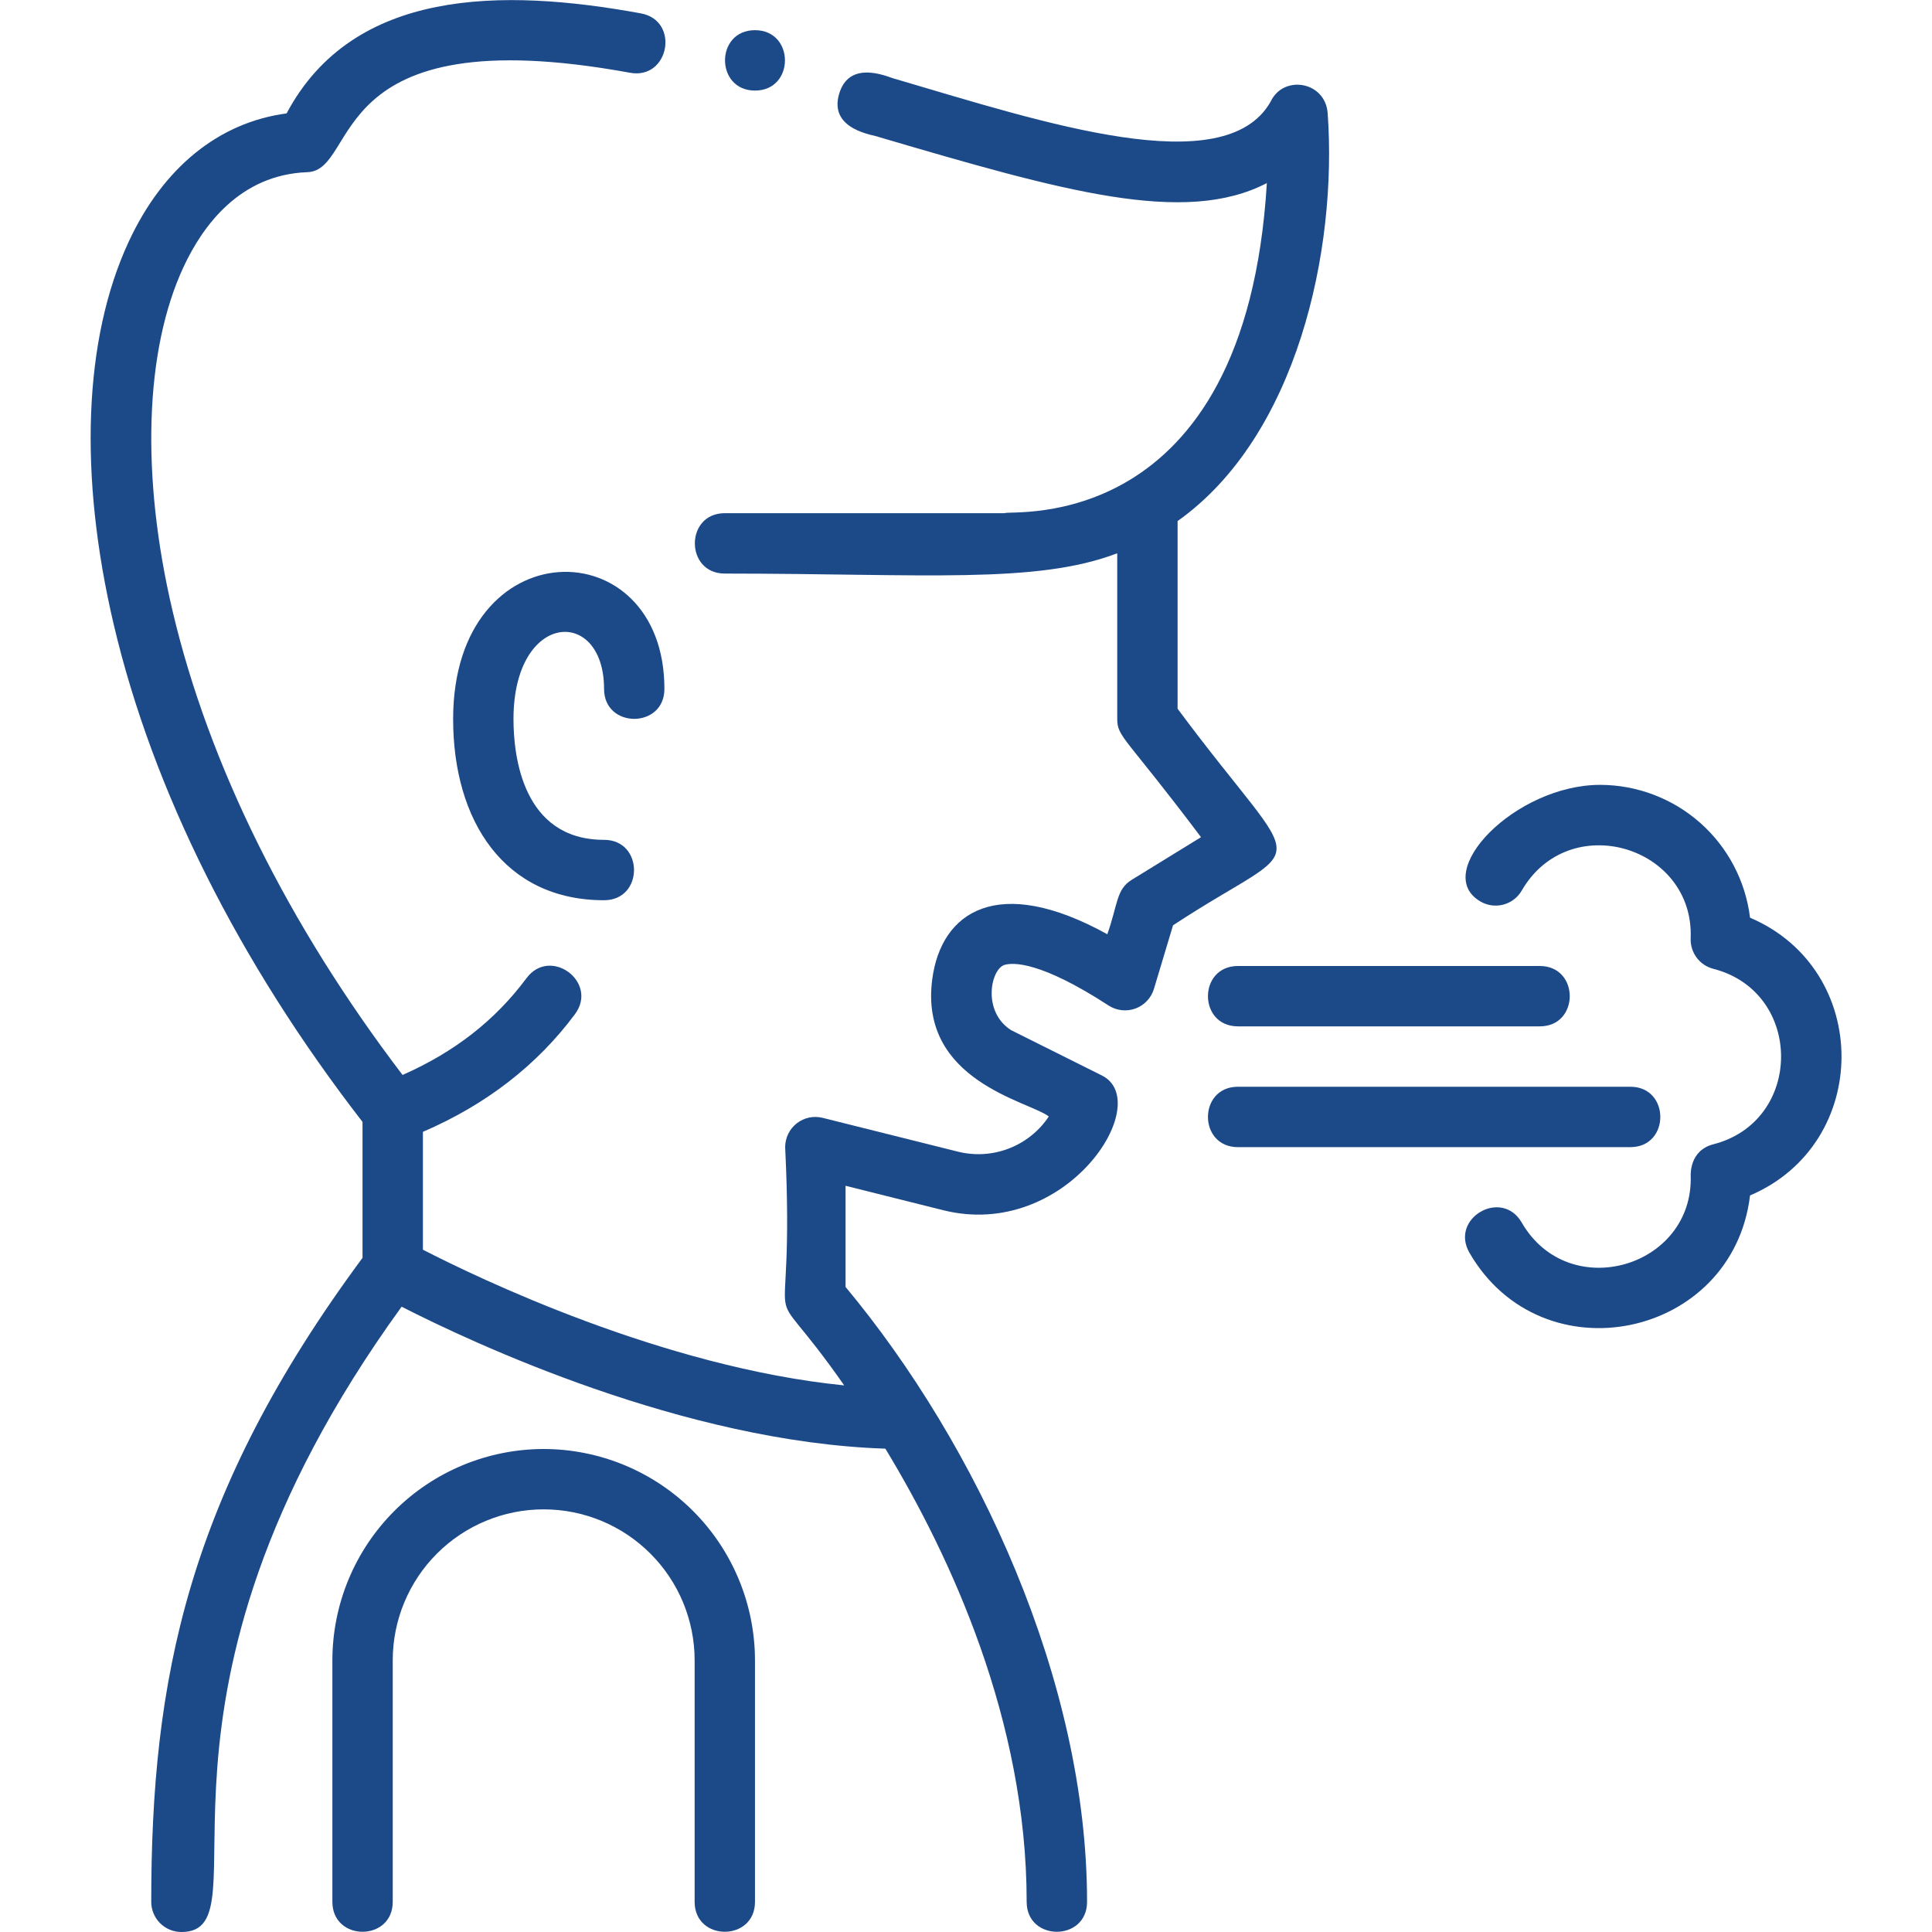<?xml version="1.0" encoding="UTF-8"?> <svg xmlns="http://www.w3.org/2000/svg" width="50" height="50" viewBox="0 0 50 50" fill="none"> <path d="M15.633 21.735C16.666 21.735 16.667 23.298 15.633 23.298C13.05 23.298 11.727 21.243 11.727 18.61C11.727 13.668 17.195 13.668 17.195 17.829C17.195 18.862 15.633 18.863 15.633 17.829C15.633 15.692 13.289 15.811 13.289 18.61C13.289 19.55 13.518 21.735 15.633 21.735Z" fill="#1C4A88"></path> <path d="M14.07 37.5C15.52 37.502 16.91 38.078 17.936 39.104C18.961 40.129 19.537 41.519 19.539 42.969V49.219C19.539 50.252 17.977 50.253 17.977 49.219V42.969C17.977 41.933 17.565 40.939 16.832 40.207C16.1 39.474 15.106 39.062 14.07 39.062C13.034 39.062 12.041 39.474 11.308 40.207C10.576 40.939 10.164 41.933 10.164 42.969V49.219C10.164 50.252 8.602 50.253 8.602 49.219V42.969C8.603 41.519 9.18 40.129 10.205 39.104C11.23 38.078 12.62 37.502 14.07 37.5Z" fill="#1C4A88"></path> <path d="M2.944 16.165C2.03 12.28 2.167 8.762 3.33 6.257C4.223 4.334 5.662 3.169 7.417 2.935C9.139 -0.302 12.983 -0.313 16.585 0.346C17.601 0.531 17.322 2.07 16.304 1.883C8.328 0.423 9.329 4.406 7.955 4.456C6.218 4.519 5.252 5.828 4.747 6.915C3.746 9.072 3.643 12.313 4.465 15.807C5.402 19.789 7.456 23.931 10.418 27.82C11.764 27.227 12.816 26.404 13.625 25.316C14.24 24.486 15.496 25.416 14.88 26.247C13.898 27.568 12.576 28.59 10.945 29.292V32.342C12.341 33.061 17.154 35.385 21.848 35.854C19.544 32.555 20.597 35.448 20.32 29.688C20.32 29.569 20.347 29.452 20.399 29.345C20.451 29.238 20.527 29.145 20.62 29.072C20.714 28.999 20.823 28.948 20.939 28.923C21.055 28.899 21.175 28.901 21.291 28.93L24.788 29.804C25.226 29.914 25.688 29.886 26.11 29.723C26.532 29.56 26.893 29.271 27.143 28.894C26.637 28.5 23.775 27.98 24.127 25.338C24.359 23.596 25.82 22.61 28.657 24.178C28.931 23.408 28.885 23.019 29.285 22.772L31.082 21.666C29.128 19.068 28.914 19.079 28.914 18.61V14.319C26.816 15.12 23.938 14.847 18.758 14.844C17.725 14.844 17.724 13.281 18.758 13.281H25.996C26.134 13.184 32.233 13.937 32.786 4.738C30.655 5.846 27.505 4.946 22.743 3.546C22.664 3.497 21.437 3.381 21.716 2.431C21.996 1.476 23.088 2.045 23.184 2.047C27.001 3.169 31.694 4.724 32.883 2.632C33.211 1.926 34.3 2.102 34.36 2.93C34.615 6.48 33.568 11.292 30.476 13.485V18.342C33.847 22.879 33.974 21.568 30.358 23.947L29.864 25.592C29.829 25.708 29.767 25.815 29.684 25.903C29.601 25.991 29.498 26.059 29.384 26.101C29.27 26.142 29.148 26.157 29.027 26.143C28.907 26.13 28.791 26.088 28.689 26.022C26.935 24.881 26.225 24.907 26.001 24.97C25.641 25.073 25.409 26.178 26.167 26.66L28.516 27.833C29.903 28.526 27.594 32.115 24.409 31.32L21.883 30.688V33.306C25.289 37.395 28.133 43.496 28.133 49.219C28.133 50.252 26.57 50.253 26.57 49.219C26.57 44.531 24.604 40.28 22.913 37.491C17.693 37.322 12.204 34.742 10.394 33.817C2.975 44.053 6.99 50 4.695 50C4.488 50 4.289 49.918 4.142 49.771C3.996 49.625 3.914 49.426 3.914 49.219C3.914 43.496 4.834 38.698 9.382 32.553V29.035C6.177 24.896 3.952 20.451 2.944 16.165Z" fill="#1C4A88"></path> <path d="M19.539 2.344C18.506 2.344 18.504 0.781 19.539 0.781C20.573 0.781 20.573 2.344 19.539 2.344Z" fill="#1C4A88"></path> <path d="M32.037 25H39.85C40.883 25 40.884 26.562 39.85 26.562H32.037C31.004 26.562 31.003 25 32.037 25Z" fill="#1C4A88"></path> <path d="M32.037 28.125H42.194C43.227 28.125 43.228 29.688 42.194 29.688H32.037C31.004 29.688 31.003 28.125 32.037 28.125Z" fill="#1C4A88"></path> <path d="M39.382 31.64C40.604 33.753 43.837 32.797 43.755 30.419C43.758 30.409 43.717 29.774 44.341 29.614C46.678 29.015 46.679 25.673 44.341 25.073C44.169 25.029 44.017 24.927 43.91 24.785C43.804 24.643 43.749 24.469 43.754 24.291L43.755 24.269C43.837 21.892 40.608 20.931 39.383 23.047C39.279 23.227 39.108 23.358 38.908 23.411C38.708 23.464 38.495 23.436 38.316 23.332C37.02 22.582 39.211 20.312 41.413 20.312C42.367 20.314 43.288 20.664 44.003 21.297C44.717 21.93 45.175 22.802 45.291 23.75C48.448 25.095 48.446 29.593 45.291 30.938C44.847 34.639 39.91 35.673 38.03 32.423C37.512 31.528 38.864 30.745 39.382 31.64Z" fill="#1C4A88"></path> </svg> 